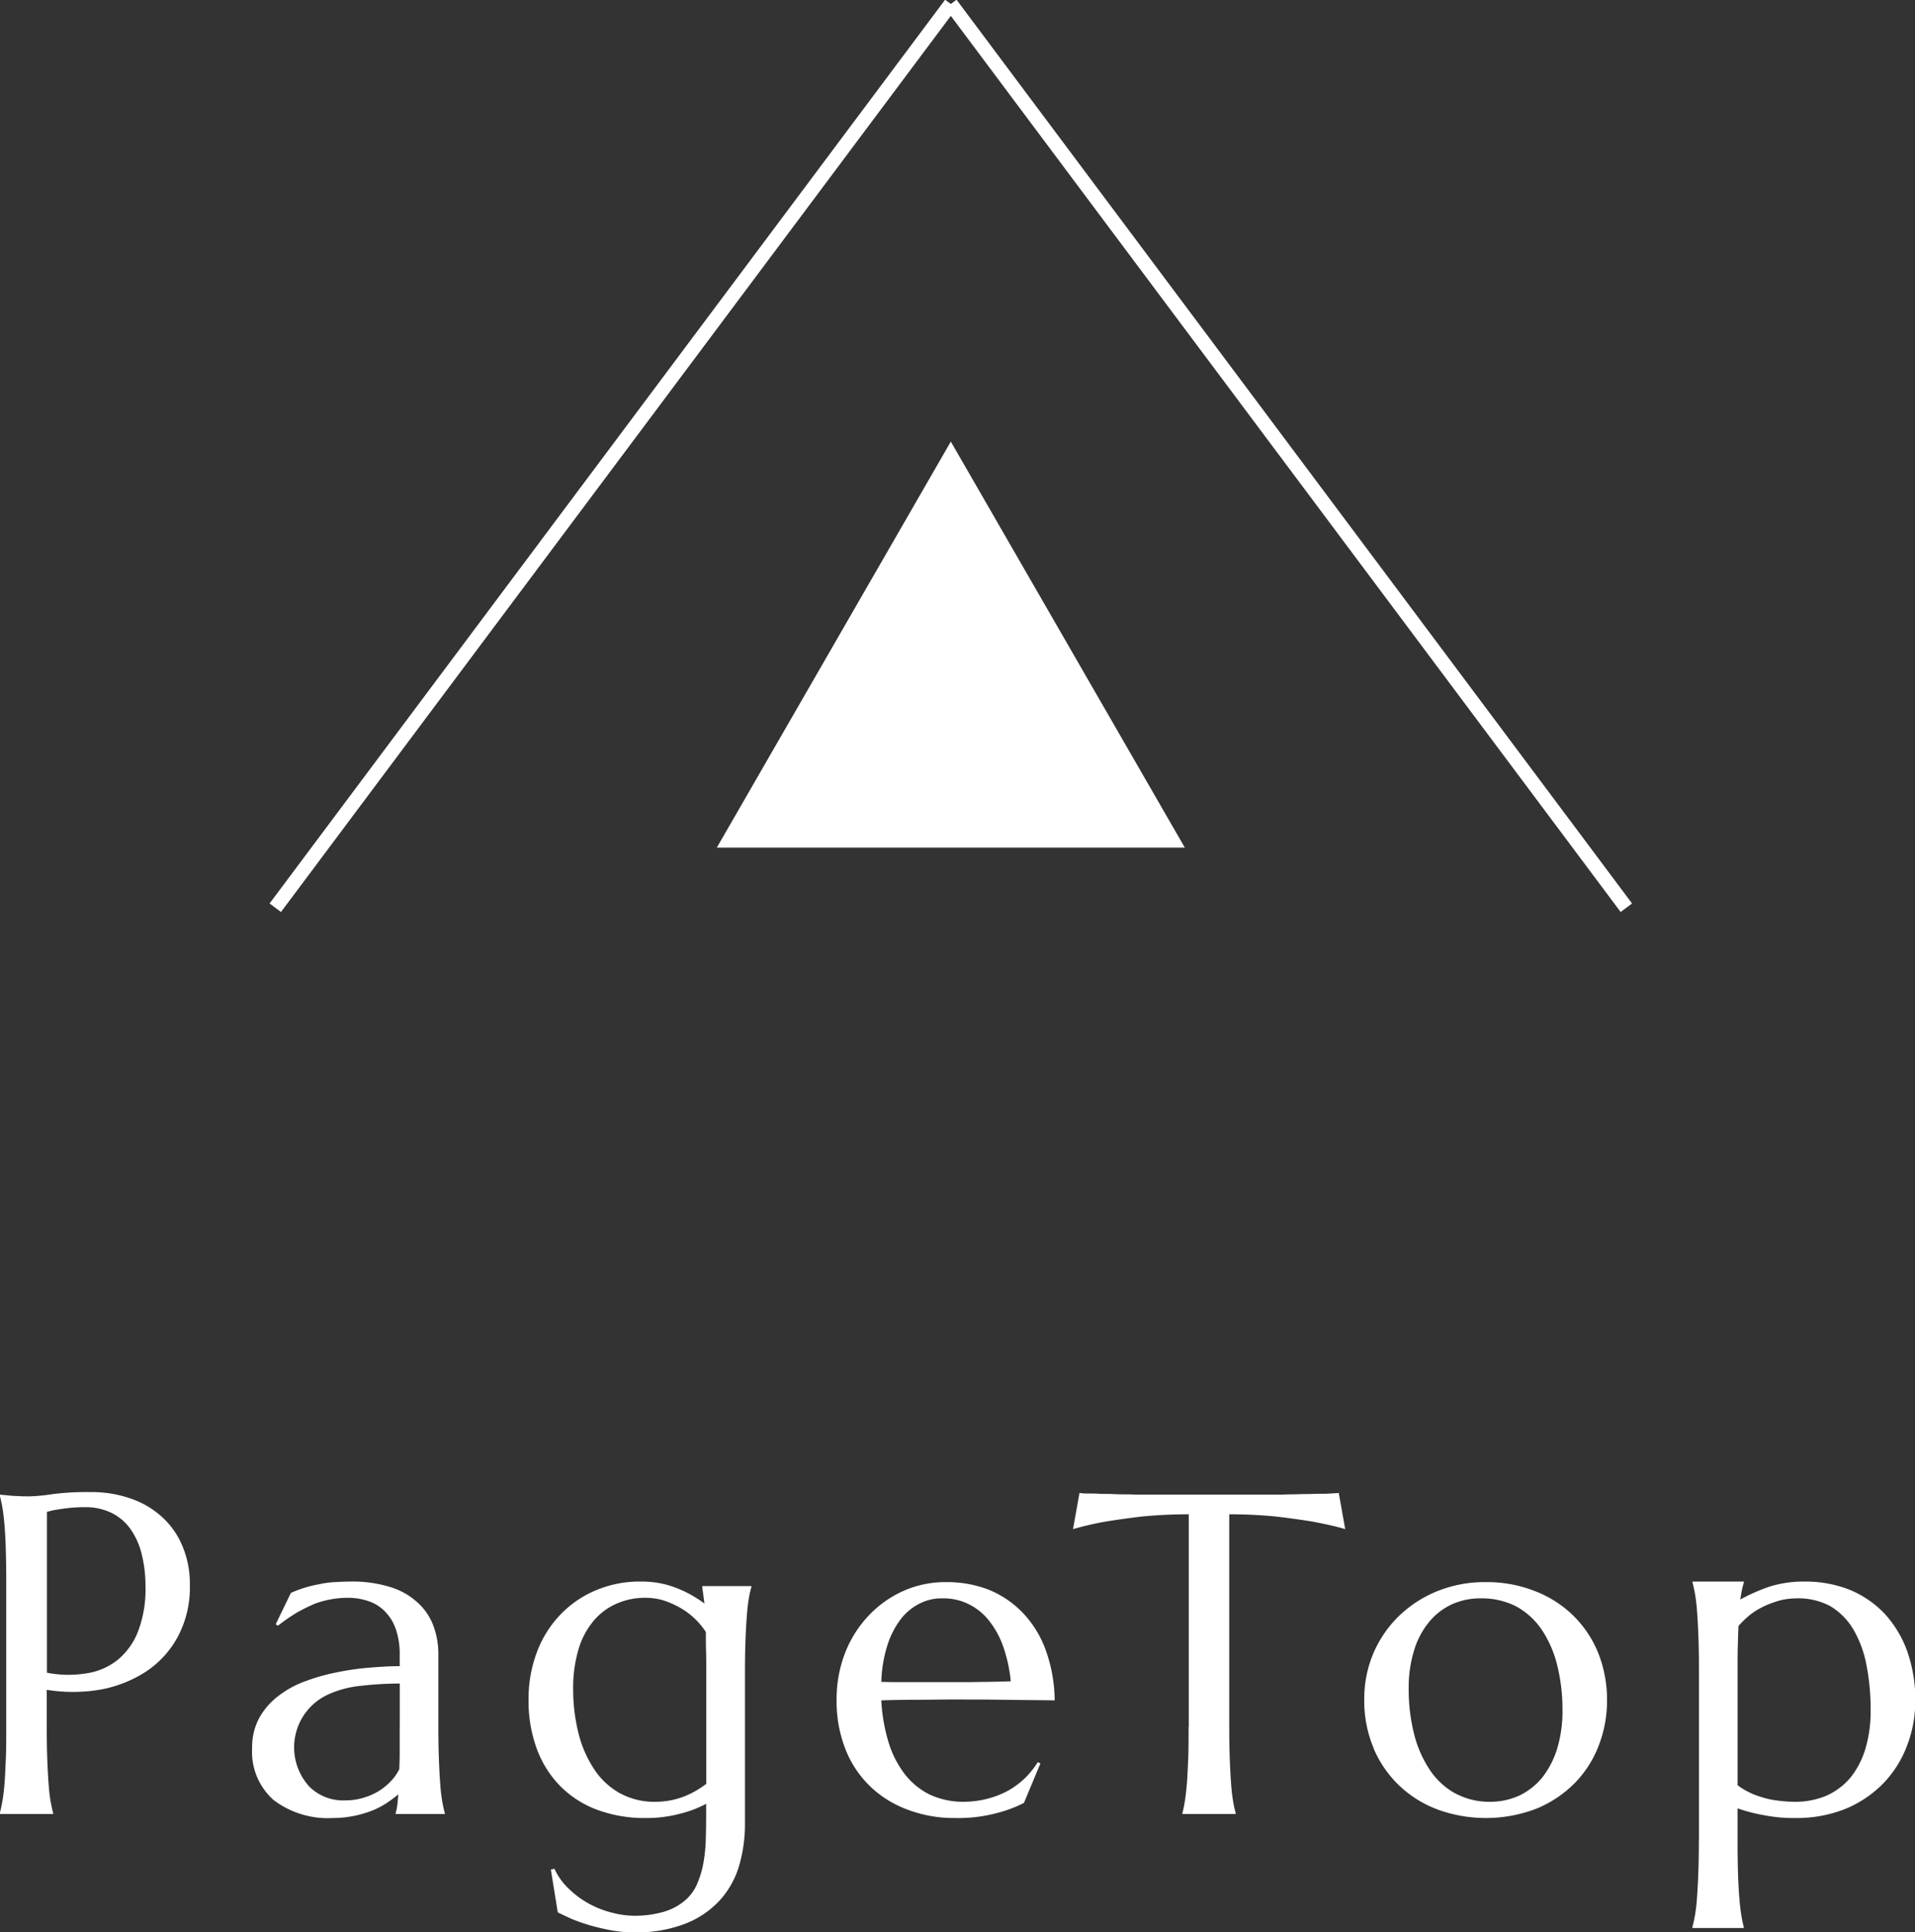 <svg id="pagetop.svg" xmlns="http://www.w3.org/2000/svg" width="67.219" height="67.81" viewBox="0 0 67.219 67.81">
  <rect x="0" y="0" width="67.219" height="67.81" fill="#333333" stroke="none"/>
  <defs>
    <style>
      .cls-1, .cls-2 {
        fill: #fff;
        fill-rule: evenodd;
      }

      .cls-1 {
        stroke: #fff;
        stroke-width: 0.5px;
      }
    </style>
  </defs>
  <path id="線_5" data-name="線 5" class="cls-1" d="M960,7490.14l-23.712,31.72Z" transform="translate(-926.625 -7490)"/>
  <path id="線_5_のコピー" data-name="線 5 のコピー" class="cls-1" d="M960,7490.14l23.712,31.72Z" transform="translate(-926.625 -7490)"/>
  <path id="三角形_1" data-name="三角形 1" class="cls-1" d="M960,7506l7.781,13.5H952.219Z" transform="translate(-926.625 -7490)"/>
  <path id="PageTop" class="cls-2" d="M928.266,7543.07a1.894,1.894,0,0,1,.336-0.08c0.114-.02.255-0.04,0.421-0.06a4.993,4.993,0,0,1,.586-0.03,2.092,2.092,0,0,1,.93.2,1.768,1.768,0,0,1,.66.56,2.581,2.581,0,0,1,.4.89,4.633,4.633,0,0,1,.133,1.15,4.121,4.121,0,0,1-.254,1.54,2.421,2.421,0,0,1-.711,1.01,2.276,2.276,0,0,1-1.094.48,3.906,3.906,0,0,1-1.4-.02v-5.64Zm-1.649-.58c0.031,0.11.061,0.25,0.09,0.41s0.053,0.36.074,0.61,0.037,0.52.047,0.86,0.016,0.71.016,1.16v5.08c0,0.44,0,.83-0.016,1.16s-0.026.62-.047,0.86-0.045.44-.074,0.6-0.059.3-.09,0.41v0.03h1.875v-0.03c-0.031-.11-0.061-0.25-0.09-0.41s-0.052-.36-0.07-0.6-0.034-.53-0.047-0.86-0.019-.72-0.019-1.16v-1.3a5.747,5.747,0,0,0,1.9-.01,4.384,4.384,0,0,0,1.6-.64,3.4,3.4,0,0,0,1.109-1.23,3.659,3.659,0,0,0,.414-1.79,3.414,3.414,0,0,0-.262-1.38,2.864,2.864,0,0,0-.73-1.03,3.1,3.1,0,0,0-1.106-.64,4.128,4.128,0,0,0-1.386-.22,9.69,9.69,0,0,0-1.325.07,6.249,6.249,0,0,1-.824.08c-0.13,0-.256,0-0.379-0.01a3.238,3.238,0,0,1-.332-0.02l-0.328-.03v0.03Zm9.6,10.68a3.159,3.159,0,0,0,2.1.64,3.821,3.821,0,0,0,1.395-.27,2.944,2.944,0,0,0,.507-0.27c0.149-.1.278-0.2,0.387-0.29-0.01.14-.022,0.27-0.035,0.37a1.745,1.745,0,0,1-.059.29v0.03h1.727v-0.03c-0.031-.11-0.061-0.25-0.09-0.41a5.97,5.97,0,0,1-.07-0.6c-0.019-.24-0.034-0.53-0.047-0.86s-0.02-.72-0.02-1.16v-2.55a2.823,2.823,0,0,0-.172-0.99,2.063,2.063,0,0,0-.543-0.81,2.461,2.461,0,0,0-.953-0.55,4.428,4.428,0,0,0-1.4-.2c-0.2,0-.387.01-0.566,0.02a3.077,3.077,0,0,0-.528.07,4.41,4.41,0,0,0-.508.12,3.713,3.713,0,0,0-.507.19l-0.532,1.1,0.078,0.05a6.222,6.222,0,0,1,.7-0.48,5.852,5.852,0,0,1,.617-0.3,3.238,3.238,0,0,1,.566-0.15,3.419,3.419,0,0,1,.555-0.05,2.223,2.223,0,0,1,.746.12,1.444,1.444,0,0,1,.582.37,1.635,1.635,0,0,1,.375.62,2.673,2.673,0,0,1,.133.89v0.4c-0.313,0-.656.02-1.031,0.05a9.2,9.2,0,0,0-1.141.16,6.928,6.928,0,0,0-1.117.31,3.43,3.43,0,0,0-.961.52,2.465,2.465,0,0,0-.676.77,2.155,2.155,0,0,0-.254,1.07A2.254,2.254,0,0,0,936.22,7553.17Zm4.438-2.56v0.83q0,0.36-.016.66a1.735,1.735,0,0,1-.25.37,2.349,2.349,0,0,1-.4.35,2.18,2.18,0,0,1-.547.26,2.114,2.114,0,0,1-.684.11,1.682,1.682,0,0,1-1.273-.48,2.041,2.041,0,0,1,.645-3.23,3.642,3.642,0,0,1,1.16-.31,12.008,12.008,0,0,1,1.367-.08v1.52Zm7.443,6.52a3.364,3.364,0,0,1-.793-0.31,3.244,3.244,0,0,1-.707-0.52,2.247,2.247,0,0,1-.512-0.71l-0.125.03,0.242,1.5c0.115,0.06.268,0.13,0.461,0.22a6.282,6.282,0,0,0,.649.23c0.239,0.07.492,0.13,0.757,0.18a4.256,4.256,0,0,0,.79.07,4.654,4.654,0,0,0,1.867-.32,3.241,3.241,0,0,0,1.207-.85,3.141,3.141,0,0,0,.648-1.21,5.235,5.235,0,0,0,.192-1.41v-5.31c0-.44.006-0.83,0.019-1.16s0.029-.61.047-0.85,0.042-.44.07-0.61,0.059-.29.09-0.4v-0.03h-1.726v0.03l0.078,0.58a4.832,4.832,0,0,0-.465-0.3,3.894,3.894,0,0,0-.508-0.24,3.349,3.349,0,0,0-.582-0.17,3.646,3.646,0,0,0-.687-0.06,3.958,3.958,0,0,0-1.6.32,3.7,3.7,0,0,0-1.242.87,3.843,3.843,0,0,0-.805,1.31,4.633,4.633,0,0,0-.285,1.64,4.874,4.874,0,0,0,.289,1.73,3.69,3.69,0,0,0,.824,1.31,3.57,3.57,0,0,0,1.293.83,4.763,4.763,0,0,0,1.688.29,4.543,4.543,0,0,0,1.218-.15,3.86,3.86,0,0,0,.922-0.35v0.26q0,0.495-.012.96a5.569,5.569,0,0,1-.085.86,3.346,3.346,0,0,1-.227.75,1.577,1.577,0,0,1-.438.58,2.051,2.051,0,0,1-.722.38,3.659,3.659,0,0,1-1.07.14A3.1,3.1,0,0,1,948.1,7557.13Zm0.285-4.19a2.609,2.609,0,0,1-.9-0.84,4.061,4.061,0,0,1-.551-1.26,6.314,6.314,0,0,1-.188-1.57,4.684,4.684,0,0,1,.176-1.34,2.773,2.773,0,0,1,.508-1,2.192,2.192,0,0,1,.809-0.63,2.471,2.471,0,0,1,1.07-.22,2.277,2.277,0,0,1,.57.08,3.17,3.17,0,0,1,.567.24,2.622,2.622,0,0,1,.523.37,2.7,2.7,0,0,1,.434.51c0,0.2,0,.41.007,0.65s0.008,0.5.008,0.79v3.89a3.182,3.182,0,0,1-.769.44,2.765,2.765,0,0,1-1.02.19A2.509,2.509,0,0,1,948.386,7552.94Zm13.177,0.71a4.539,4.539,0,0,0,1.007-.37l0.579-1.39-0.094-.04a3.11,3.11,0,0,1-.438.55,2.984,2.984,0,0,1-.586.44,3.178,3.178,0,0,1-.73.29,3.378,3.378,0,0,1-.856.11,2.772,2.772,0,0,1-1.175-.25,2.507,2.507,0,0,1-.883-0.72,3.494,3.494,0,0,1-.57-1.12,6.07,6.07,0,0,1-.254-1.47c0.343-.01.73-0.02,1.16-0.02s0.871-.01,1.324-0.01c0.635,0,1.247,0,1.836.01s1.177,0.01,1.766.02a5.367,5.367,0,0,0-.317-1.77,3.742,3.742,0,0,0-.8-1.3,3.48,3.48,0,0,0-1.191-.81,4.046,4.046,0,0,0-1.492-.27,3.634,3.634,0,0,0-1.512.31,3.826,3.826,0,0,0-1.223.87,4.032,4.032,0,0,0-.82,1.3,4.466,4.466,0,0,0-.3,1.64,4.594,4.594,0,0,0,.324,1.78,3.675,3.675,0,0,0,.887,1.3,3.772,3.772,0,0,0,1.32.8,4.58,4.58,0,0,0,1.625.28A5.26,5.26,0,0,0,961.563,7553.65Zm-3.258-4.61c-0.261,0-.508,0-0.742-0.01a4.725,4.725,0,0,1,.2-1.24,3.063,3.063,0,0,1,.453-0.92,1.916,1.916,0,0,1,.66-0.57,1.681,1.681,0,0,1,.832-0.2,1.986,1.986,0,0,1,.914.2,2.069,2.069,0,0,1,.719.58,3.089,3.089,0,0,1,.5.91,5.193,5.193,0,0,1,.266,1.22c-0.428.02-.9,0.02-1.426,0.03h-2.379Zm10.044,1.57c0,0.44,0,.83-0.015,1.16s-0.026.62-.047,0.86-0.045.44-.071,0.6a3.858,3.858,0,0,1-.085.41v0.03H970v-0.03a3.989,3.989,0,0,1-.09-0.41,5.97,5.97,0,0,1-.07-0.6c-0.019-.24-0.034-0.53-0.047-0.86s-0.02-.72-0.02-1.16v-7.46a16.571,16.571,0,0,1,1.664.08q0.743,0.09,1.281.18c0.417,0.08.792,0.16,1.125,0.26l-0.226-1.27c-0.063.01-.156,0.01-0.281,0.02s-0.265.01-.418,0.01-0.316.01-.485,0.01-0.329.01-.48,0.01-0.285.01-.4,0.01H966.58c-0.117,0-.252-0.01-0.4-0.01s-0.311,0-.48-0.01-0.331,0-.484-0.01-0.293-.01-0.418-0.01-0.219-.01-0.282-0.02l-0.226,1.27a11.031,11.031,0,0,1,1.117-.26q0.539-.09,1.281-0.18a16.586,16.586,0,0,1,1.664-.08v7.46Zm6.5,0.77a3.929,3.929,0,0,0,.914,1.31,3.976,3.976,0,0,0,1.351.83,4.951,4.951,0,0,0,3.473-.05,4.083,4.083,0,0,0,1.34-.91,3.842,3.842,0,0,0,.828-1.32,4.309,4.309,0,0,0,.281-1.54,4.406,4.406,0,0,0-.332-1.74,3.891,3.891,0,0,0-.91-1.31,3.974,3.974,0,0,0-1.355-.83,4.571,4.571,0,0,0-1.661-.29,4.44,4.44,0,0,0-1.679.31,4.175,4.175,0,0,0-1.356.87,4.035,4.035,0,0,0-.9,1.3,4.088,4.088,0,0,0-.328,1.64A4.272,4.272,0,0,0,974.851,7551.38Zm2.847,1.56a2.586,2.586,0,0,1-.894-0.84,4.05,4.05,0,0,1-.543-1.26,6.412,6.412,0,0,1-.184-1.57,4.4,4.4,0,0,1,.188-1.34,2.863,2.863,0,0,1,.527-1,2.273,2.273,0,0,1,.8-0.62,2.42,2.42,0,0,1,1.015-.21,2.651,2.651,0,0,1,1.258.29,2.6,2.6,0,0,1,.895.83,3.906,3.906,0,0,1,.535,1.25,6.421,6.421,0,0,1,.18,1.56,4.517,4.517,0,0,1-.188,1.35,3.136,3.136,0,0,1-.523,1.01,2.375,2.375,0,0,1-.8.63,2.455,2.455,0,0,1-1.02.22A2.506,2.506,0,0,1,977.7,7552.94Zm8.564,1.67c0,0.44-.007.83-0.02,1.16s-0.028.62-.047,0.86a5.97,5.97,0,0,1-.07.6c-0.029.16-.059,0.3-0.09,0.41v0.03h1.805v-0.03a3.834,3.834,0,0,1-.086-0.41c-0.026-.16-0.05-0.36-0.07-0.6s-0.037-.53-0.047-0.86-0.016-.72-0.016-1.16v-1.14a5.844,5.844,0,0,0,.922.24,5.422,5.422,0,0,0,1.109.1,4.584,4.584,0,0,0,1.8-.34,3.982,3.982,0,0,0,1.317-.91,3.878,3.878,0,0,0,.812-1.32,4.351,4.351,0,0,0,.278-1.54,5.089,5.089,0,0,0-.282-1.74,3.909,3.909,0,0,0-.793-1.32,3.573,3.573,0,0,0-1.226-.84,4.239,4.239,0,0,0-1.582-.29,4.03,4.03,0,0,0-1.239.18,6.587,6.587,0,0,0-1.019.45c0.016-.12.034-0.23,0.055-0.33a2.392,2.392,0,0,1,.07-0.27v-0.03h-1.805v0.03c0.031,0.11.061,0.25,0.09,0.41a5.97,5.97,0,0,1,.07.6c0.019,0.24.034,0.52,0.047,0.85s0.02,0.72.02,1.16v6.05Zm4.64-8.22a2.338,2.338,0,0,1,.8.83,3.932,3.932,0,0,1,.449,1.25,8.121,8.121,0,0,1,.141,1.56,4.587,4.587,0,0,1-.184,1.35,3.022,3.022,0,0,1-.523,1.01,2.347,2.347,0,0,1-.832.63,2.781,2.781,0,0,1-1.1.22,4.7,4.7,0,0,1-.683-0.05,2.794,2.794,0,0,1-.555-0.13,2.414,2.414,0,0,1-.441-0.18,2.522,2.522,0,0,1-.352-0.22v-4.1c0-.29,0-0.57.008-0.82s0.013-.47.023-0.67a3.335,3.335,0,0,1,.442-0.42,2.819,2.819,0,0,1,.515-0.3,3.734,3.734,0,0,1,.547-0.19,2.565,2.565,0,0,1,.543-0.06A2.365,2.365,0,0,1,990.9,7546.39Z" transform="translate(-926.625 -7490)"/>
</svg>
